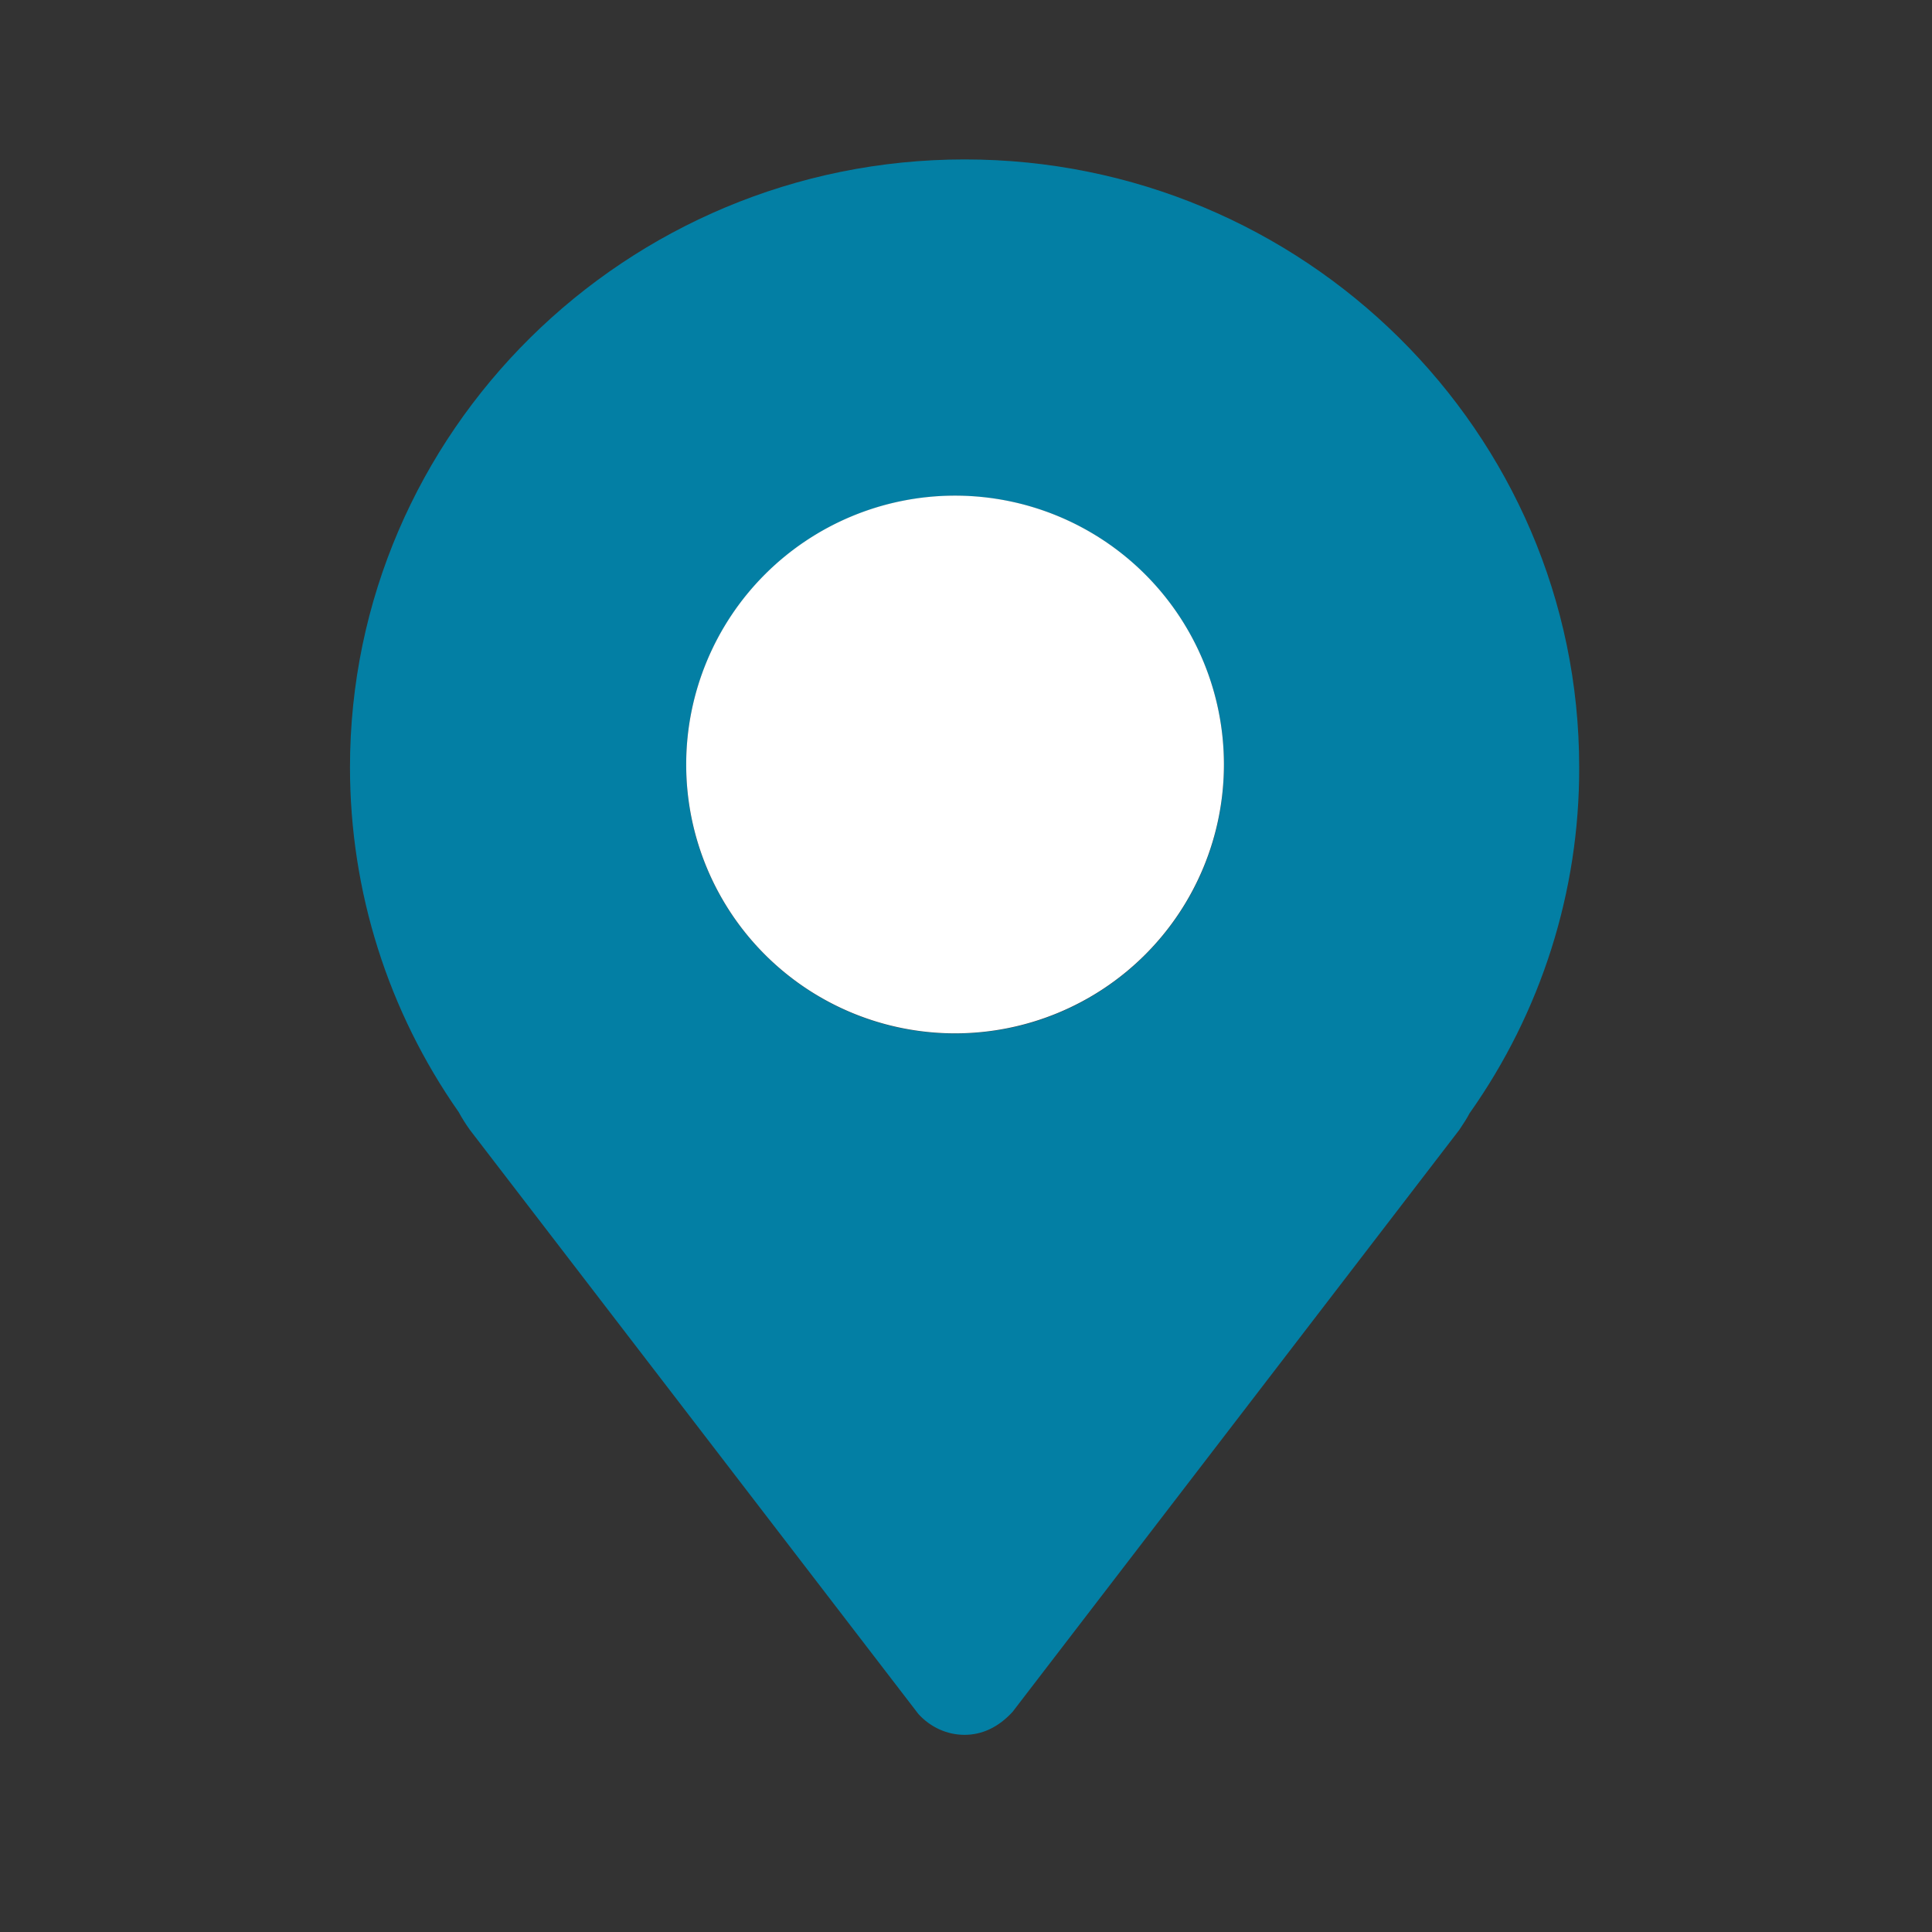 <?xml version="1.0" standalone="no"?><!DOCTYPE svg PUBLIC "-//W3C//DTD SVG 1.1//EN" "http://www.w3.org/Graphics/SVG/1.1/DTD/svg11.dtd"><svg t="1715568610289" class="icon" viewBox="0 0 1024 1024" version="1.1" xmlns="http://www.w3.org/2000/svg" p-id="1503" xmlns:xlink="http://www.w3.org/1999/xlink" width="200" height="200"><rect x="0" y="0" width="1024" height="1024" fill="#333333" stroke="none"/><path d="M63.3 64.2h896v896h-896z" fill="#D8D8D8" fill-opacity="0" p-id="1504"></path><path d="M511.3 84.5c-179.6 0-325.8 144.6-325.8 322.2 0 65.8 20.2 129.3 57.6 182.7 1.8 3.3 3.7 6.3 5.9 9.4l237.8 309.7c6.5 7.1 15.3 11 24.4 11 9.2 0 17.9-3.9 25.5-12.2l236.8-308.5c2.2-3.3 4.3-6.5 5.3-8.6 38.1-53.8 58.4-117.9 58.2-183.5 0.1-177.6-146.1-322.2-325.7-322.2z m-5.1 463.3c-78.6 0-142.5-63.7-142.5-142.5 0-78.6 63.9-142.5 142.5-142.5 78.8 0 142.5 63.9 142.5 142.5 0.1 78.7-63.7 142.5-142.5 142.5z" fill="#037fa4" p-id="1505" data-spm-anchor-id="a313x.search_index.0.i0.61803a81XZiVya" class="selected"></path><path d="M506.2 405.2m-142.5 0a142.5 142.5 0 1 0 285 0 142.5 142.5 0 1 0-285 0Z" fill="#FFFFFF" p-id="1506"></path></svg>